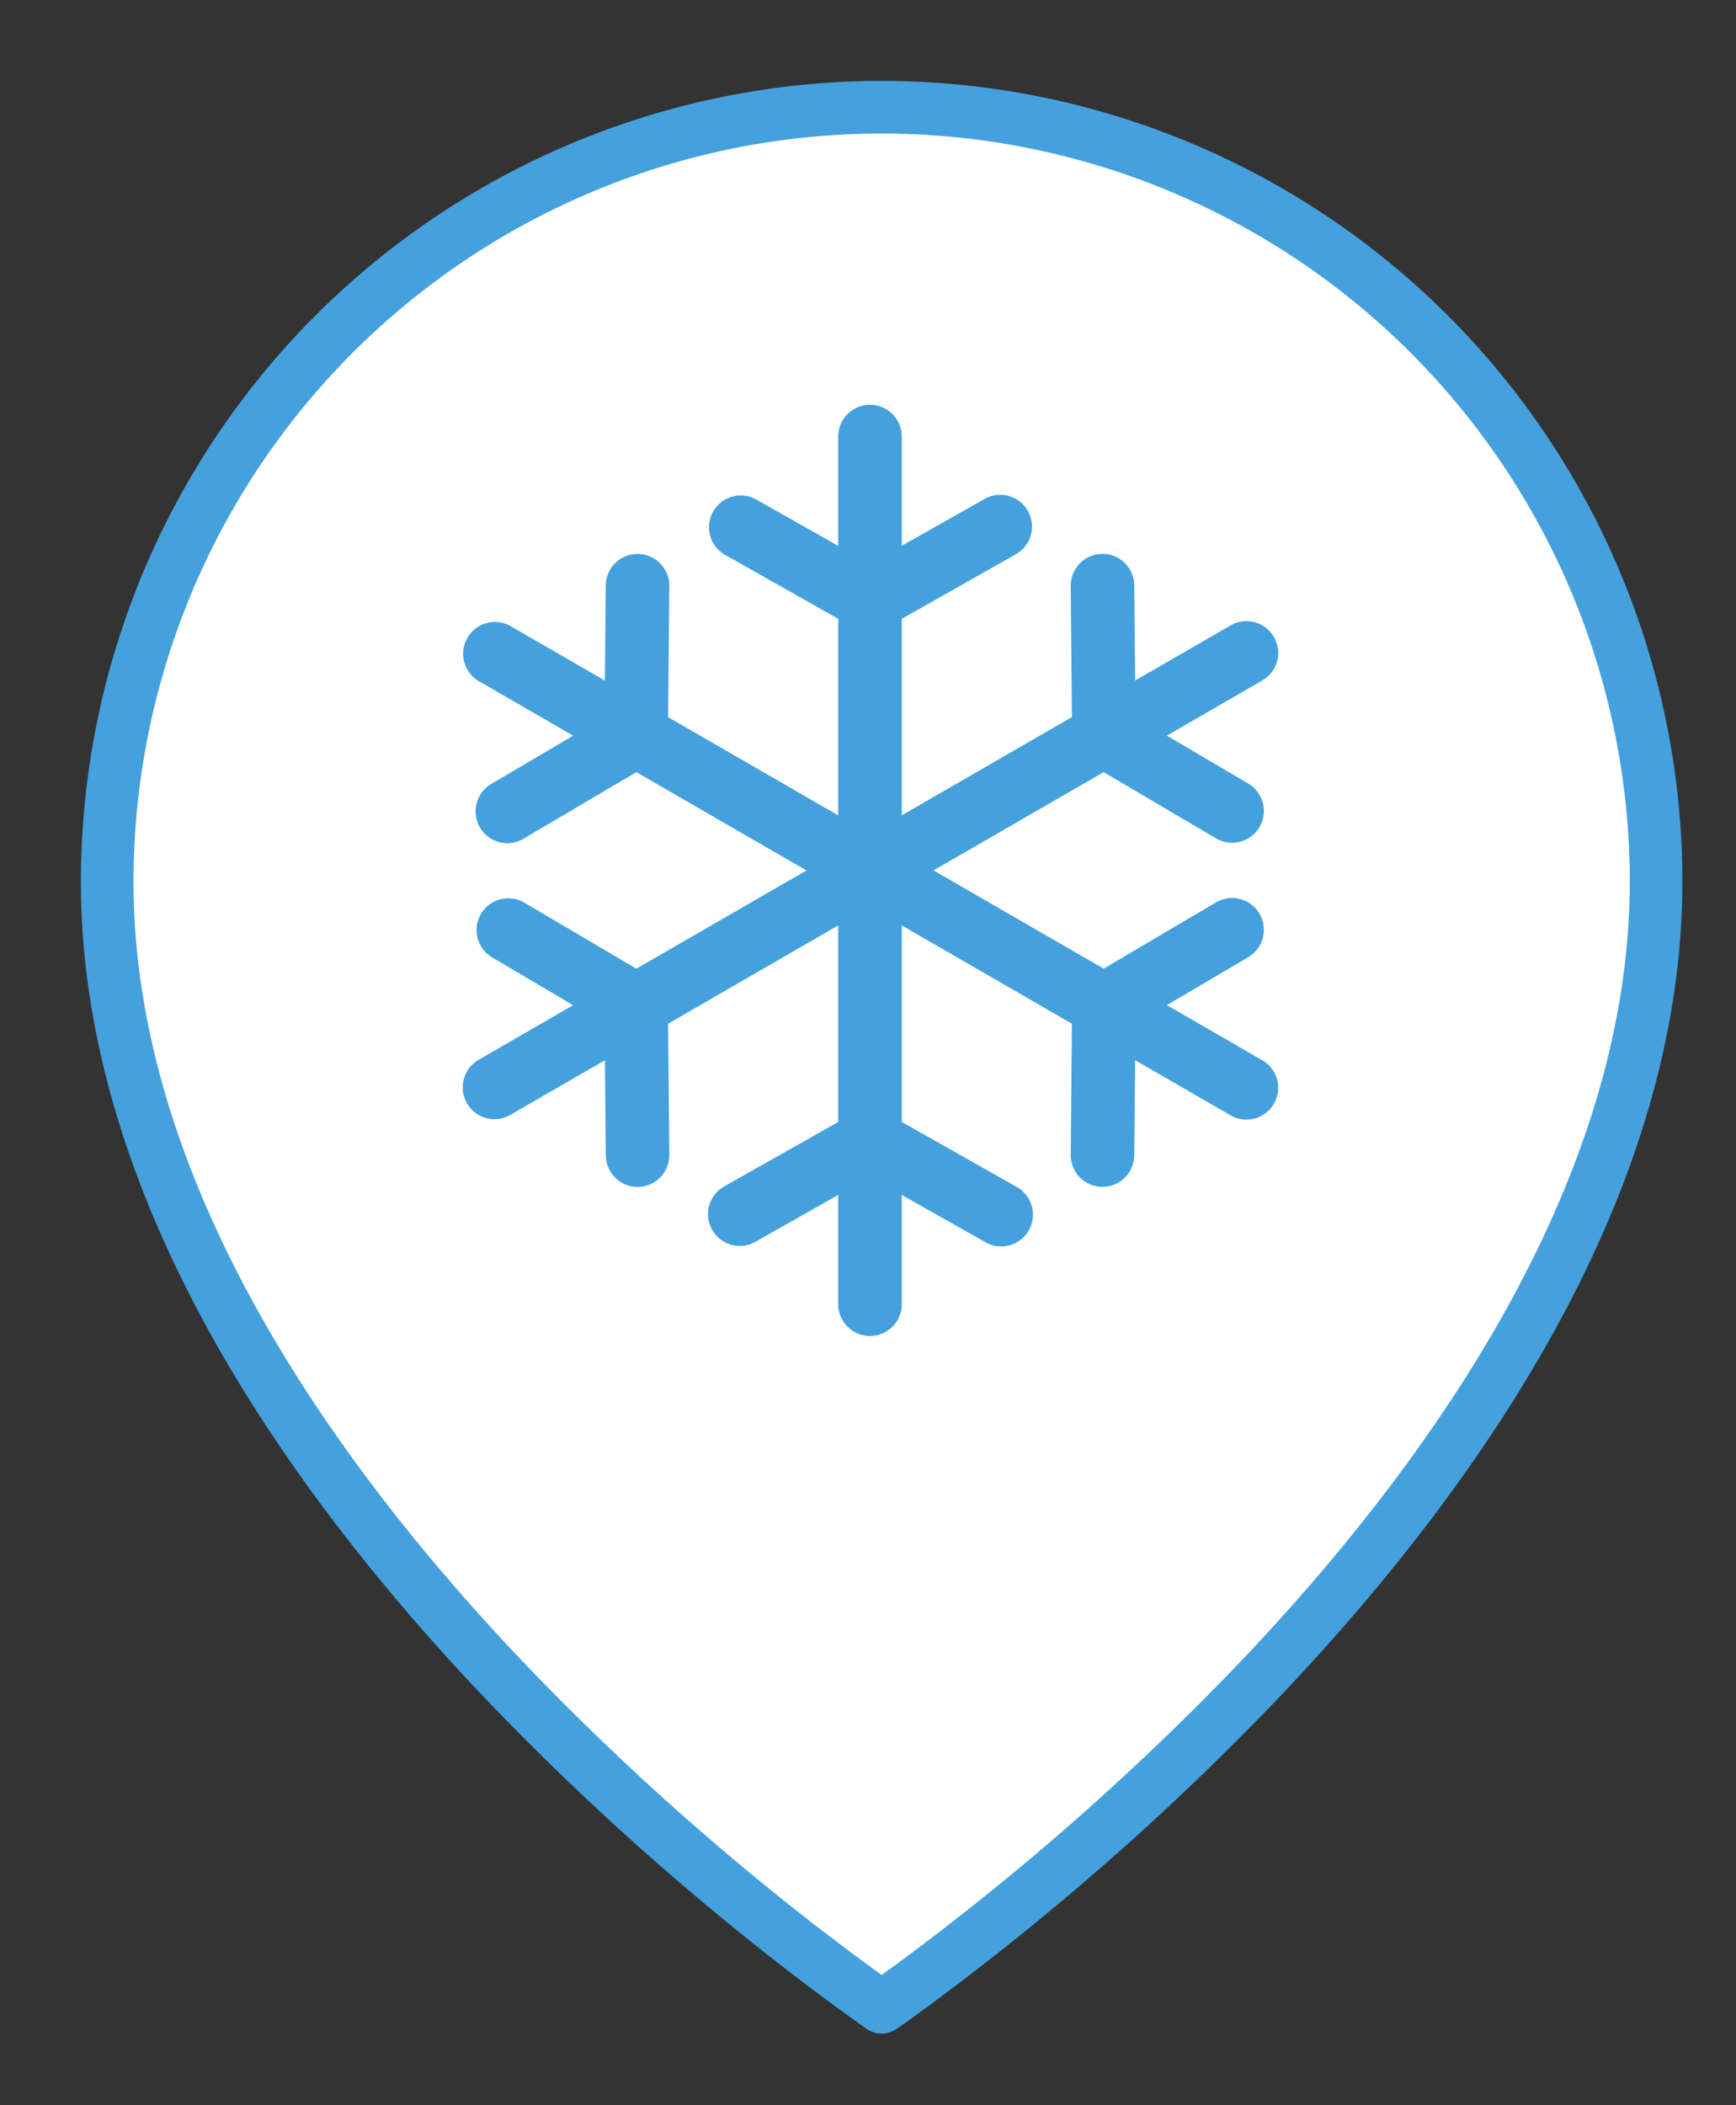 <svg xmlns="http://www.w3.org/2000/svg" fill="none" viewBox="0 0 33 40">
    <rect x="0" y="0" width="33" height="40" fill="#333333" stroke="none"/>
    <path fill="#fff" stroke="#44A1DE" stroke-linecap="round" stroke-linejoin="round"
          d="M31.48 16.76c0 5.718-3.688 11.093-7.473 15.089a50.975 50.975 0 0 1-6.886 6.033c-.143.103-.264.189-.362.257a46.116 46.116 0 0 1-2.067-1.554 50.973 50.973 0 0 1-5.18-4.736c-3.786-3.996-7.474-9.37-7.474-15.09a14.721 14.721 0 0 1 29.443 0Z"/>
    <g clip-path="url(#a)">
        <path fill="#44A1DE"
              d="m9.098 20.137 1.797-1.038-1.557-.918a.604.604 0 0 1 .613-1.04l2.145 1.265 3.235-1.867-3.234-1.868-2.146 1.265a.6.6 0 0 1-.827-.213.604.604 0 0 1 .214-.827l1.558-.918-1.798-1.038a.604.604 0 0 1 .604-1.046l1.797 1.038.016-1.808a.603.603 0 1 1 1.208.01l-.023 2.492 3.234 1.867v-3.735l-2.168-1.225a.604.604 0 0 1 .594-1.051l1.574.89V8.295a.604.604 0 1 1 1.208 0v2.075l1.574-.89a.604.604 0 1 1 .594 1.052l-2.168 1.226v3.734l3.234-1.867-.022-2.491a.604.604 0 0 1 .598-.61h.006c.33 0 .6.267.603.599l.017 1.808 1.797-1.038a.604.604 0 1 1 .603 1.046l-1.797 1.038 1.558.918a.604.604 0 0 1-.614 1.04l-2.145-1.264-3.235 1.867 3.235 1.867 2.145-1.265a.604.604 0 0 1 .614 1.04l-1.558.918 1.797 1.038a.604.604 0 1 1-.603 1.046l-1.797-1.038-.017 1.808a.604.604 0 0 1-.603.599h-.006a.604.604 0 0 1-.598-.61l.022-2.49-3.234-1.868v3.735l2.168 1.225a.604.604 0 1 1-.594 1.051l-1.574-.89v2.076a.604.604 0 1 1-1.208 0v-2.075l-1.574.89a.6.6 0 0 1-.823-.23.604.604 0 0 1 .229-.822l2.168-1.225v-3.735L12.7 19.451l.023 2.491a.604.604 0 0 1-.598.61h-.006c-.33 0-.6-.267-.603-.599l-.017-1.808-1.797 1.038a.601.601 0 0 1-.825-.221.604.604 0 0 1 .221-.825Z"/>
    </g>
    <defs>
        <clipPath id="a">
            <path fill="#fff" d="M25.385 7.692H7.693v17.692h17.692z"/>
        </clipPath>
    </defs>
</svg>